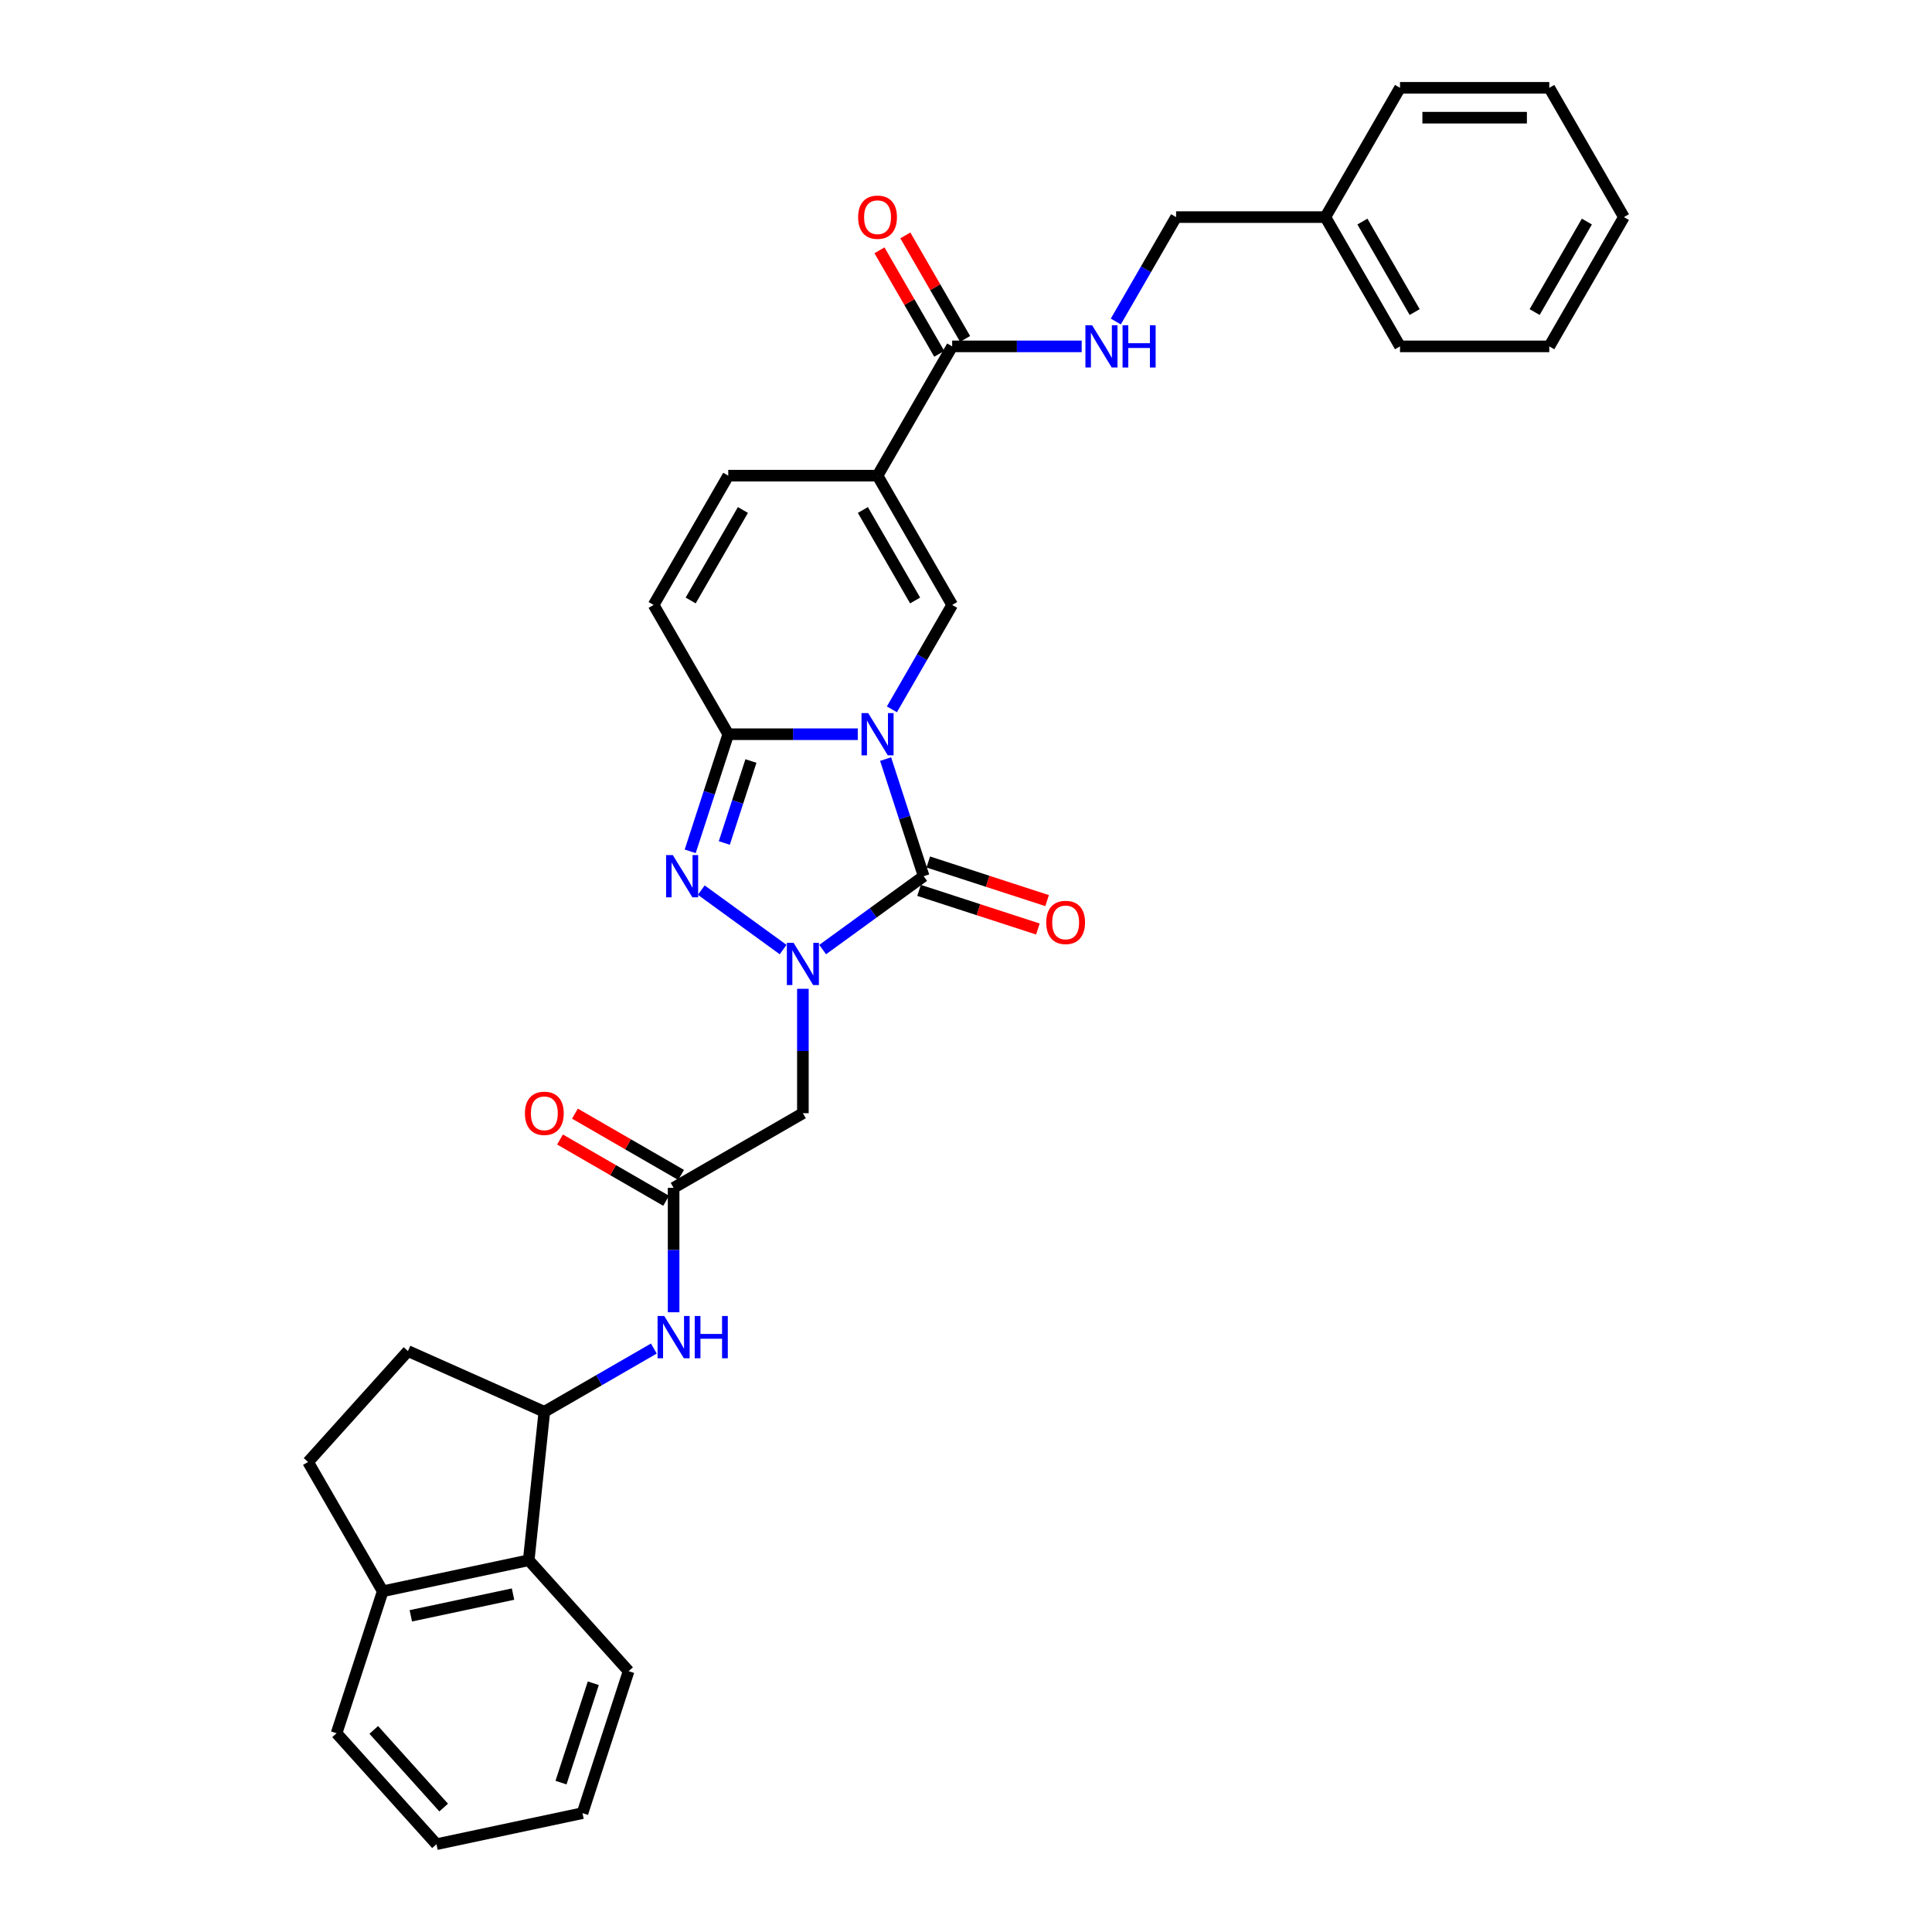 <?xml version='1.0' encoding='iso-8859-1'?>
<svg version='1.1' baseProfile='full'
              xmlns='http://www.w3.org/2000/svg'
                      xmlns:rdkit='http://www.rdkit.org/xml'
                      xmlns:xlink='http://www.w3.org/1999/xlink'
                  xml:space='preserve'
width='1000px' height='1000px' viewBox='0 0 1000 1000'>
<!-- END OF HEADER -->
<rect style='opacity:1.0;fill:#FFFFFF;stroke:none' width='1000' height='1000' x='0' y='0'> </rect>
<path class='bond-0' d='M 458.391,392.902 L 468.239,423.209' style='fill:none;fill-rule:evenodd;stroke:#0000FF;stroke-width:6px;stroke-linecap:butt;stroke-linejoin:miter;stroke-opacity:1' />
<path class='bond-0' d='M 468.239,423.209 L 478.086,453.515' style='fill:none;fill-rule:evenodd;stroke:#000000;stroke-width:6px;stroke-linecap:butt;stroke-linejoin:miter;stroke-opacity:1' />
<path class='bond-2' d='M 443.979,380.03 L 410.46,380.03' style='fill:none;fill-rule:evenodd;stroke:#0000FF;stroke-width:6px;stroke-linecap:butt;stroke-linejoin:miter;stroke-opacity:1' />
<path class='bond-2' d='M 410.46,380.03 L 376.942,380.03' style='fill:none;fill-rule:evenodd;stroke:#000000;stroke-width:6px;stroke-linecap:butt;stroke-linejoin:miter;stroke-opacity:1' />
<path class='bond-4' d='M 461.641,367.157 L 477.242,340.136' style='fill:none;fill-rule:evenodd;stroke:#0000FF;stroke-width:6px;stroke-linecap:butt;stroke-linejoin:miter;stroke-opacity:1' />
<path class='bond-4' d='M 477.242,340.136 L 492.842,313.115' style='fill:none;fill-rule:evenodd;stroke:#000000;stroke-width:6px;stroke-linecap:butt;stroke-linejoin:miter;stroke-opacity:1' />
<path class='bond-1' d='M 478.086,453.515 L 451.946,472.507' style='fill:none;fill-rule:evenodd;stroke:#000000;stroke-width:6px;stroke-linecap:butt;stroke-linejoin:miter;stroke-opacity:1' />
<path class='bond-1' d='M 451.946,472.507 L 425.806,491.499' style='fill:none;fill-rule:evenodd;stroke:#0000FF;stroke-width:6px;stroke-linecap:butt;stroke-linejoin:miter;stroke-opacity:1' />
<path class='bond-15' d='M 475.698,460.863 L 506.452,470.856' style='fill:none;fill-rule:evenodd;stroke:#000000;stroke-width:6px;stroke-linecap:butt;stroke-linejoin:miter;stroke-opacity:1' />
<path class='bond-15' d='M 506.452,470.856 L 537.207,480.849' style='fill:none;fill-rule:evenodd;stroke:#FF0000;stroke-width:6px;stroke-linecap:butt;stroke-linejoin:miter;stroke-opacity:1' />
<path class='bond-15' d='M 480.473,446.166 L 511.228,456.159' style='fill:none;fill-rule:evenodd;stroke:#000000;stroke-width:6px;stroke-linecap:butt;stroke-linejoin:miter;stroke-opacity:1' />
<path class='bond-15' d='M 511.228,456.159 L 541.982,466.152' style='fill:none;fill-rule:evenodd;stroke:#FF0000;stroke-width:6px;stroke-linecap:butt;stroke-linejoin:miter;stroke-opacity:1' />
<path class='bond-6' d='M 415.575,511.804 L 415.575,544.001' style='fill:none;fill-rule:evenodd;stroke:#0000FF;stroke-width:6px;stroke-linecap:butt;stroke-linejoin:miter;stroke-opacity:1' />
<path class='bond-6' d='M 415.575,544.001 L 415.575,576.198' style='fill:none;fill-rule:evenodd;stroke:#000000;stroke-width:6px;stroke-linecap:butt;stroke-linejoin:miter;stroke-opacity:1' />
<path class='bond-33' d='M 405.345,491.499 L 362.979,460.718' style='fill:none;fill-rule:evenodd;stroke:#0000FF;stroke-width:6px;stroke-linecap:butt;stroke-linejoin:miter;stroke-opacity:1' />
<path class='bond-3' d='M 376.942,380.03 L 367.095,410.336' style='fill:none;fill-rule:evenodd;stroke:#000000;stroke-width:6px;stroke-linecap:butt;stroke-linejoin:miter;stroke-opacity:1' />
<path class='bond-3' d='M 367.095,410.336 L 357.248,440.642' style='fill:none;fill-rule:evenodd;stroke:#0000FF;stroke-width:6px;stroke-linecap:butt;stroke-linejoin:miter;stroke-opacity:1' />
<path class='bond-3' d='M 388.685,393.897 L 381.792,415.111' style='fill:none;fill-rule:evenodd;stroke:#000000;stroke-width:6px;stroke-linecap:butt;stroke-linejoin:miter;stroke-opacity:1' />
<path class='bond-3' d='M 381.792,415.111 L 374.899,436.326' style='fill:none;fill-rule:evenodd;stroke:#0000FF;stroke-width:6px;stroke-linecap:butt;stroke-linejoin:miter;stroke-opacity:1' />
<path class='bond-9' d='M 376.942,380.03 L 338.309,313.115' style='fill:none;fill-rule:evenodd;stroke:#000000;stroke-width:6px;stroke-linecap:butt;stroke-linejoin:miter;stroke-opacity:1' />
<path class='bond-5' d='M 492.842,313.115 L 454.209,246.2' style='fill:none;fill-rule:evenodd;stroke:#000000;stroke-width:6px;stroke-linecap:butt;stroke-linejoin:miter;stroke-opacity:1' />
<path class='bond-5' d='M 473.664,310.804 L 446.621,263.964' style='fill:none;fill-rule:evenodd;stroke:#000000;stroke-width:6px;stroke-linecap:butt;stroke-linejoin:miter;stroke-opacity:1' />
<path class='bond-7' d='M 454.209,246.2 L 492.842,179.285' style='fill:none;fill-rule:evenodd;stroke:#000000;stroke-width:6px;stroke-linecap:butt;stroke-linejoin:miter;stroke-opacity:1' />
<path class='bond-8' d='M 454.209,246.2 L 376.942,246.2' style='fill:none;fill-rule:evenodd;stroke:#000000;stroke-width:6px;stroke-linecap:butt;stroke-linejoin:miter;stroke-opacity:1' />
<path class='bond-10' d='M 415.575,576.198 L 348.66,614.831' style='fill:none;fill-rule:evenodd;stroke:#000000;stroke-width:6px;stroke-linecap:butt;stroke-linejoin:miter;stroke-opacity:1' />
<path class='bond-14' d='M 492.842,179.285 L 526.361,179.285' style='fill:none;fill-rule:evenodd;stroke:#000000;stroke-width:6px;stroke-linecap:butt;stroke-linejoin:miter;stroke-opacity:1' />
<path class='bond-14' d='M 526.361,179.285 L 559.879,179.285' style='fill:none;fill-rule:evenodd;stroke:#0000FF;stroke-width:6px;stroke-linecap:butt;stroke-linejoin:miter;stroke-opacity:1' />
<path class='bond-17' d='M 499.534,175.421 L 484.067,148.632' style='fill:none;fill-rule:evenodd;stroke:#000000;stroke-width:6px;stroke-linecap:butt;stroke-linejoin:miter;stroke-opacity:1' />
<path class='bond-17' d='M 484.067,148.632 L 468.6,121.842' style='fill:none;fill-rule:evenodd;stroke:#FF0000;stroke-width:6px;stroke-linecap:butt;stroke-linejoin:miter;stroke-opacity:1' />
<path class='bond-17' d='M 486.151,183.148 L 470.684,156.359' style='fill:none;fill-rule:evenodd;stroke:#000000;stroke-width:6px;stroke-linecap:butt;stroke-linejoin:miter;stroke-opacity:1' />
<path class='bond-17' d='M 470.684,156.359 L 455.217,129.569' style='fill:none;fill-rule:evenodd;stroke:#FF0000;stroke-width:6px;stroke-linecap:butt;stroke-linejoin:miter;stroke-opacity:1' />
<path class='bond-32' d='M 376.942,246.2 L 338.309,313.115' style='fill:none;fill-rule:evenodd;stroke:#000000;stroke-width:6px;stroke-linecap:butt;stroke-linejoin:miter;stroke-opacity:1' />
<path class='bond-32' d='M 384.53,263.964 L 357.487,310.804' style='fill:none;fill-rule:evenodd;stroke:#000000;stroke-width:6px;stroke-linecap:butt;stroke-linejoin:miter;stroke-opacity:1' />
<path class='bond-12' d='M 348.66,614.831 L 348.66,647.028' style='fill:none;fill-rule:evenodd;stroke:#000000;stroke-width:6px;stroke-linecap:butt;stroke-linejoin:miter;stroke-opacity:1' />
<path class='bond-12' d='M 348.66,647.028 L 348.66,679.226' style='fill:none;fill-rule:evenodd;stroke:#0000FF;stroke-width:6px;stroke-linecap:butt;stroke-linejoin:miter;stroke-opacity:1' />
<path class='bond-18' d='M 352.524,608.14 L 325.054,592.28' style='fill:none;fill-rule:evenodd;stroke:#000000;stroke-width:6px;stroke-linecap:butt;stroke-linejoin:miter;stroke-opacity:1' />
<path class='bond-18' d='M 325.054,592.28 L 297.585,576.421' style='fill:none;fill-rule:evenodd;stroke:#FF0000;stroke-width:6px;stroke-linecap:butt;stroke-linejoin:miter;stroke-opacity:1' />
<path class='bond-18' d='M 344.797,621.523 L 317.328,605.663' style='fill:none;fill-rule:evenodd;stroke:#000000;stroke-width:6px;stroke-linecap:butt;stroke-linejoin:miter;stroke-opacity:1' />
<path class='bond-18' d='M 317.328,605.663 L 289.858,589.804' style='fill:none;fill-rule:evenodd;stroke:#FF0000;stroke-width:6px;stroke-linecap:butt;stroke-linejoin:miter;stroke-opacity:1' />
<path class='bond-11' d='M 281.745,730.732 L 310.088,714.368' style='fill:none;fill-rule:evenodd;stroke:#000000;stroke-width:6px;stroke-linecap:butt;stroke-linejoin:miter;stroke-opacity:1' />
<path class='bond-11' d='M 310.088,714.368 L 338.43,698.005' style='fill:none;fill-rule:evenodd;stroke:#0000FF;stroke-width:6px;stroke-linecap:butt;stroke-linejoin:miter;stroke-opacity:1' />
<path class='bond-13' d='M 281.745,730.732 L 273.669,807.575' style='fill:none;fill-rule:evenodd;stroke:#000000;stroke-width:6px;stroke-linecap:butt;stroke-linejoin:miter;stroke-opacity:1' />
<path class='bond-19' d='M 281.745,730.732 L 211.159,699.304' style='fill:none;fill-rule:evenodd;stroke:#000000;stroke-width:6px;stroke-linecap:butt;stroke-linejoin:miter;stroke-opacity:1' />
<path class='bond-16' d='M 273.669,807.575 L 198.09,823.64' style='fill:none;fill-rule:evenodd;stroke:#000000;stroke-width:6px;stroke-linecap:butt;stroke-linejoin:miter;stroke-opacity:1' />
<path class='bond-16' d='M 265.545,825.101 L 212.64,836.346' style='fill:none;fill-rule:evenodd;stroke:#000000;stroke-width:6px;stroke-linecap:butt;stroke-linejoin:miter;stroke-opacity:1' />
<path class='bond-23' d='M 273.669,807.575 L 325.37,864.996' style='fill:none;fill-rule:evenodd;stroke:#000000;stroke-width:6px;stroke-linecap:butt;stroke-linejoin:miter;stroke-opacity:1' />
<path class='bond-21' d='M 577.541,166.412 L 593.142,139.391' style='fill:none;fill-rule:evenodd;stroke:#0000FF;stroke-width:6px;stroke-linecap:butt;stroke-linejoin:miter;stroke-opacity:1' />
<path class='bond-21' d='M 593.142,139.391 L 608.743,112.37' style='fill:none;fill-rule:evenodd;stroke:#000000;stroke-width:6px;stroke-linecap:butt;stroke-linejoin:miter;stroke-opacity:1' />
<path class='bond-24' d='M 198.09,823.64 L 174.214,897.125' style='fill:none;fill-rule:evenodd;stroke:#000000;stroke-width:6px;stroke-linecap:butt;stroke-linejoin:miter;stroke-opacity:1' />
<path class='bond-34' d='M 198.09,823.64 L 159.457,756.725' style='fill:none;fill-rule:evenodd;stroke:#000000;stroke-width:6px;stroke-linecap:butt;stroke-linejoin:miter;stroke-opacity:1' />
<path class='bond-20' d='M 211.159,699.304 L 159.457,756.725' style='fill:none;fill-rule:evenodd;stroke:#000000;stroke-width:6px;stroke-linecap:butt;stroke-linejoin:miter;stroke-opacity:1' />
<path class='bond-22' d='M 608.743,112.37 L 686.009,112.37' style='fill:none;fill-rule:evenodd;stroke:#000000;stroke-width:6px;stroke-linecap:butt;stroke-linejoin:miter;stroke-opacity:1' />
<path class='bond-25' d='M 686.009,112.37 L 724.643,179.285' style='fill:none;fill-rule:evenodd;stroke:#000000;stroke-width:6px;stroke-linecap:butt;stroke-linejoin:miter;stroke-opacity:1' />
<path class='bond-25' d='M 705.187,114.68 L 732.231,161.521' style='fill:none;fill-rule:evenodd;stroke:#000000;stroke-width:6px;stroke-linecap:butt;stroke-linejoin:miter;stroke-opacity:1' />
<path class='bond-26' d='M 686.009,112.37 L 724.643,45.455' style='fill:none;fill-rule:evenodd;stroke:#000000;stroke-width:6px;stroke-linecap:butt;stroke-linejoin:miter;stroke-opacity:1' />
<path class='bond-27' d='M 325.37,864.996 L 301.494,938.481' style='fill:none;fill-rule:evenodd;stroke:#000000;stroke-width:6px;stroke-linecap:butt;stroke-linejoin:miter;stroke-opacity:1' />
<path class='bond-27' d='M 307.092,871.243 L 290.378,922.683' style='fill:none;fill-rule:evenodd;stroke:#000000;stroke-width:6px;stroke-linecap:butt;stroke-linejoin:miter;stroke-opacity:1' />
<path class='bond-36' d='M 174.214,897.125 L 225.915,954.545' style='fill:none;fill-rule:evenodd;stroke:#000000;stroke-width:6px;stroke-linecap:butt;stroke-linejoin:miter;stroke-opacity:1' />
<path class='bond-36' d='M 193.453,895.398 L 229.644,935.592' style='fill:none;fill-rule:evenodd;stroke:#000000;stroke-width:6px;stroke-linecap:butt;stroke-linejoin:miter;stroke-opacity:1' />
<path class='bond-30' d='M 724.643,179.285 L 801.91,179.285' style='fill:none;fill-rule:evenodd;stroke:#000000;stroke-width:6px;stroke-linecap:butt;stroke-linejoin:miter;stroke-opacity:1' />
<path class='bond-29' d='M 724.643,45.455 L 801.91,45.455' style='fill:none;fill-rule:evenodd;stroke:#000000;stroke-width:6px;stroke-linecap:butt;stroke-linejoin:miter;stroke-opacity:1' />
<path class='bond-29' d='M 736.233,60.908 L 790.32,60.908' style='fill:none;fill-rule:evenodd;stroke:#000000;stroke-width:6px;stroke-linecap:butt;stroke-linejoin:miter;stroke-opacity:1' />
<path class='bond-28' d='M 301.494,938.481 L 225.915,954.545' style='fill:none;fill-rule:evenodd;stroke:#000000;stroke-width:6px;stroke-linecap:butt;stroke-linejoin:miter;stroke-opacity:1' />
<path class='bond-31' d='M 801.91,45.455 L 840.543,112.37' style='fill:none;fill-rule:evenodd;stroke:#000000;stroke-width:6px;stroke-linecap:butt;stroke-linejoin:miter;stroke-opacity:1' />
<path class='bond-35' d='M 801.91,179.285 L 840.543,112.37' style='fill:none;fill-rule:evenodd;stroke:#000000;stroke-width:6px;stroke-linecap:butt;stroke-linejoin:miter;stroke-opacity:1' />
<path class='bond-35' d='M 794.322,161.521 L 821.365,114.68' style='fill:none;fill-rule:evenodd;stroke:#000000;stroke-width:6px;stroke-linecap:butt;stroke-linejoin:miter;stroke-opacity:1' />
<path  class='atom-0' d='M 449.372 369.089
L 456.542 380.679
Q 457.253 381.822, 458.397 383.893
Q 459.54 385.964, 459.602 386.087
L 459.602 369.089
L 462.507 369.089
L 462.507 390.971
L 459.509 390.971
L 451.814 378.299
Q 450.917 376.815, 449.959 375.116
Q 449.032 373.416, 448.754 372.89
L 448.754 390.971
L 445.91 390.971
L 445.91 369.089
L 449.372 369.089
' fill='#0000FF'/>
<path  class='atom-2' d='M 410.739 487.99
L 417.909 499.58
Q 418.62 500.724, 419.763 502.795
Q 420.907 504.865, 420.969 504.989
L 420.969 487.99
L 423.874 487.99
L 423.874 509.872
L 420.876 509.872
L 413.18 497.2
Q 412.284 495.717, 411.326 494.017
Q 410.399 492.317, 410.12 491.792
L 410.12 509.872
L 407.277 509.872
L 407.277 487.99
L 410.739 487.99
' fill='#0000FF'/>
<path  class='atom-4' d='M 348.228 442.574
L 355.399 454.164
Q 356.11 455.307, 357.253 457.378
Q 358.397 459.449, 358.458 459.573
L 358.458 442.574
L 361.364 442.574
L 361.364 464.456
L 358.366 464.456
L 350.67 451.784
Q 349.774 450.301, 348.816 448.601
Q 347.888 446.901, 347.61 446.375
L 347.61 464.456
L 344.767 464.456
L 344.767 442.574
L 348.228 442.574
' fill='#0000FF'/>
<path  class='atom-13' d='M 343.823 681.157
L 350.994 692.747
Q 351.705 693.891, 352.848 695.962
Q 353.992 698.032, 354.054 698.156
L 354.054 681.157
L 356.959 681.157
L 356.959 703.039
L 353.961 703.039
L 346.265 690.367
Q 345.369 688.884, 344.411 687.184
Q 343.484 685.484, 343.205 684.959
L 343.205 703.039
L 340.362 703.039
L 340.362 681.157
L 343.823 681.157
' fill='#0000FF'/>
<path  class='atom-13' d='M 359.586 681.157
L 362.553 681.157
L 362.553 690.46
L 373.741 690.46
L 373.741 681.157
L 376.708 681.157
L 376.708 703.039
L 373.741 703.039
L 373.741 692.933
L 362.553 692.933
L 362.553 703.039
L 359.586 703.039
L 359.586 681.157
' fill='#0000FF'/>
<path  class='atom-15' d='M 565.272 168.344
L 572.443 179.934
Q 573.153 181.077, 574.297 183.148
Q 575.441 185.219, 575.502 185.342
L 575.502 168.344
L 578.408 168.344
L 578.408 190.226
L 575.41 190.226
L 567.714 177.554
Q 566.818 176.07, 565.859 174.37
Q 564.932 172.671, 564.654 172.145
L 564.654 190.226
L 561.811 190.226
L 561.811 168.344
L 565.272 168.344
' fill='#0000FF'/>
<path  class='atom-15' d='M 581.035 168.344
L 584.002 168.344
L 584.002 177.647
L 595.19 177.647
L 595.19 168.344
L 598.157 168.344
L 598.157 190.226
L 595.19 190.226
L 595.19 180.119
L 584.002 180.119
L 584.002 190.226
L 581.035 190.226
L 581.035 168.344
' fill='#0000FF'/>
<path  class='atom-16' d='M 541.526 477.453
Q 541.526 472.199, 544.122 469.263
Q 546.718 466.327, 551.571 466.327
Q 556.423 466.327, 559.019 469.263
Q 561.615 472.199, 561.615 477.453
Q 561.615 482.769, 558.988 485.798
Q 556.361 488.796, 551.571 488.796
Q 546.749 488.796, 544.122 485.798
Q 541.526 482.8, 541.526 477.453
M 551.571 486.324
Q 554.909 486.324, 556.701 484.098
Q 558.525 481.842, 558.525 477.453
Q 558.525 473.157, 556.701 470.994
Q 554.909 468.8, 551.571 468.8
Q 548.233 468.8, 546.409 470.963
Q 544.617 473.126, 544.617 477.453
Q 544.617 481.873, 546.409 484.098
Q 548.233 486.324, 551.571 486.324
' fill='#FF0000'/>
<path  class='atom-18' d='M 444.164 112.431
Q 444.164 107.177, 446.76 104.241
Q 449.356 101.305, 454.209 101.305
Q 459.061 101.305, 461.657 104.241
Q 464.254 107.177, 464.254 112.431
Q 464.254 117.747, 461.626 120.776
Q 458.999 123.774, 454.209 123.774
Q 449.387 123.774, 446.76 120.776
Q 444.164 117.778, 444.164 112.431
M 454.209 121.302
Q 457.547 121.302, 459.339 119.076
Q 461.163 116.82, 461.163 112.431
Q 461.163 108.135, 459.339 105.972
Q 457.547 103.778, 454.209 103.778
Q 450.871 103.778, 449.047 105.941
Q 447.255 108.104, 447.255 112.431
Q 447.255 116.851, 449.047 119.076
Q 450.871 121.302, 454.209 121.302
' fill='#FF0000'/>
<path  class='atom-19' d='M 271.701 576.26
Q 271.701 571.006, 274.297 568.07
Q 276.893 565.133, 281.745 565.133
Q 286.598 565.133, 289.194 568.07
Q 291.79 571.006, 291.79 576.26
Q 291.79 581.576, 289.163 584.605
Q 286.536 587.603, 281.745 587.603
Q 276.924 587.603, 274.297 584.605
Q 271.701 581.607, 271.701 576.26
M 281.745 585.13
Q 285.083 585.13, 286.876 582.905
Q 288.699 580.649, 288.699 576.26
Q 288.699 571.964, 286.876 569.8
Q 285.083 567.606, 281.745 567.606
Q 278.407 567.606, 276.584 569.769
Q 274.791 571.933, 274.791 576.26
Q 274.791 580.679, 276.584 582.905
Q 278.407 585.13, 281.745 585.13
' fill='#FF0000'/>
</svg>
